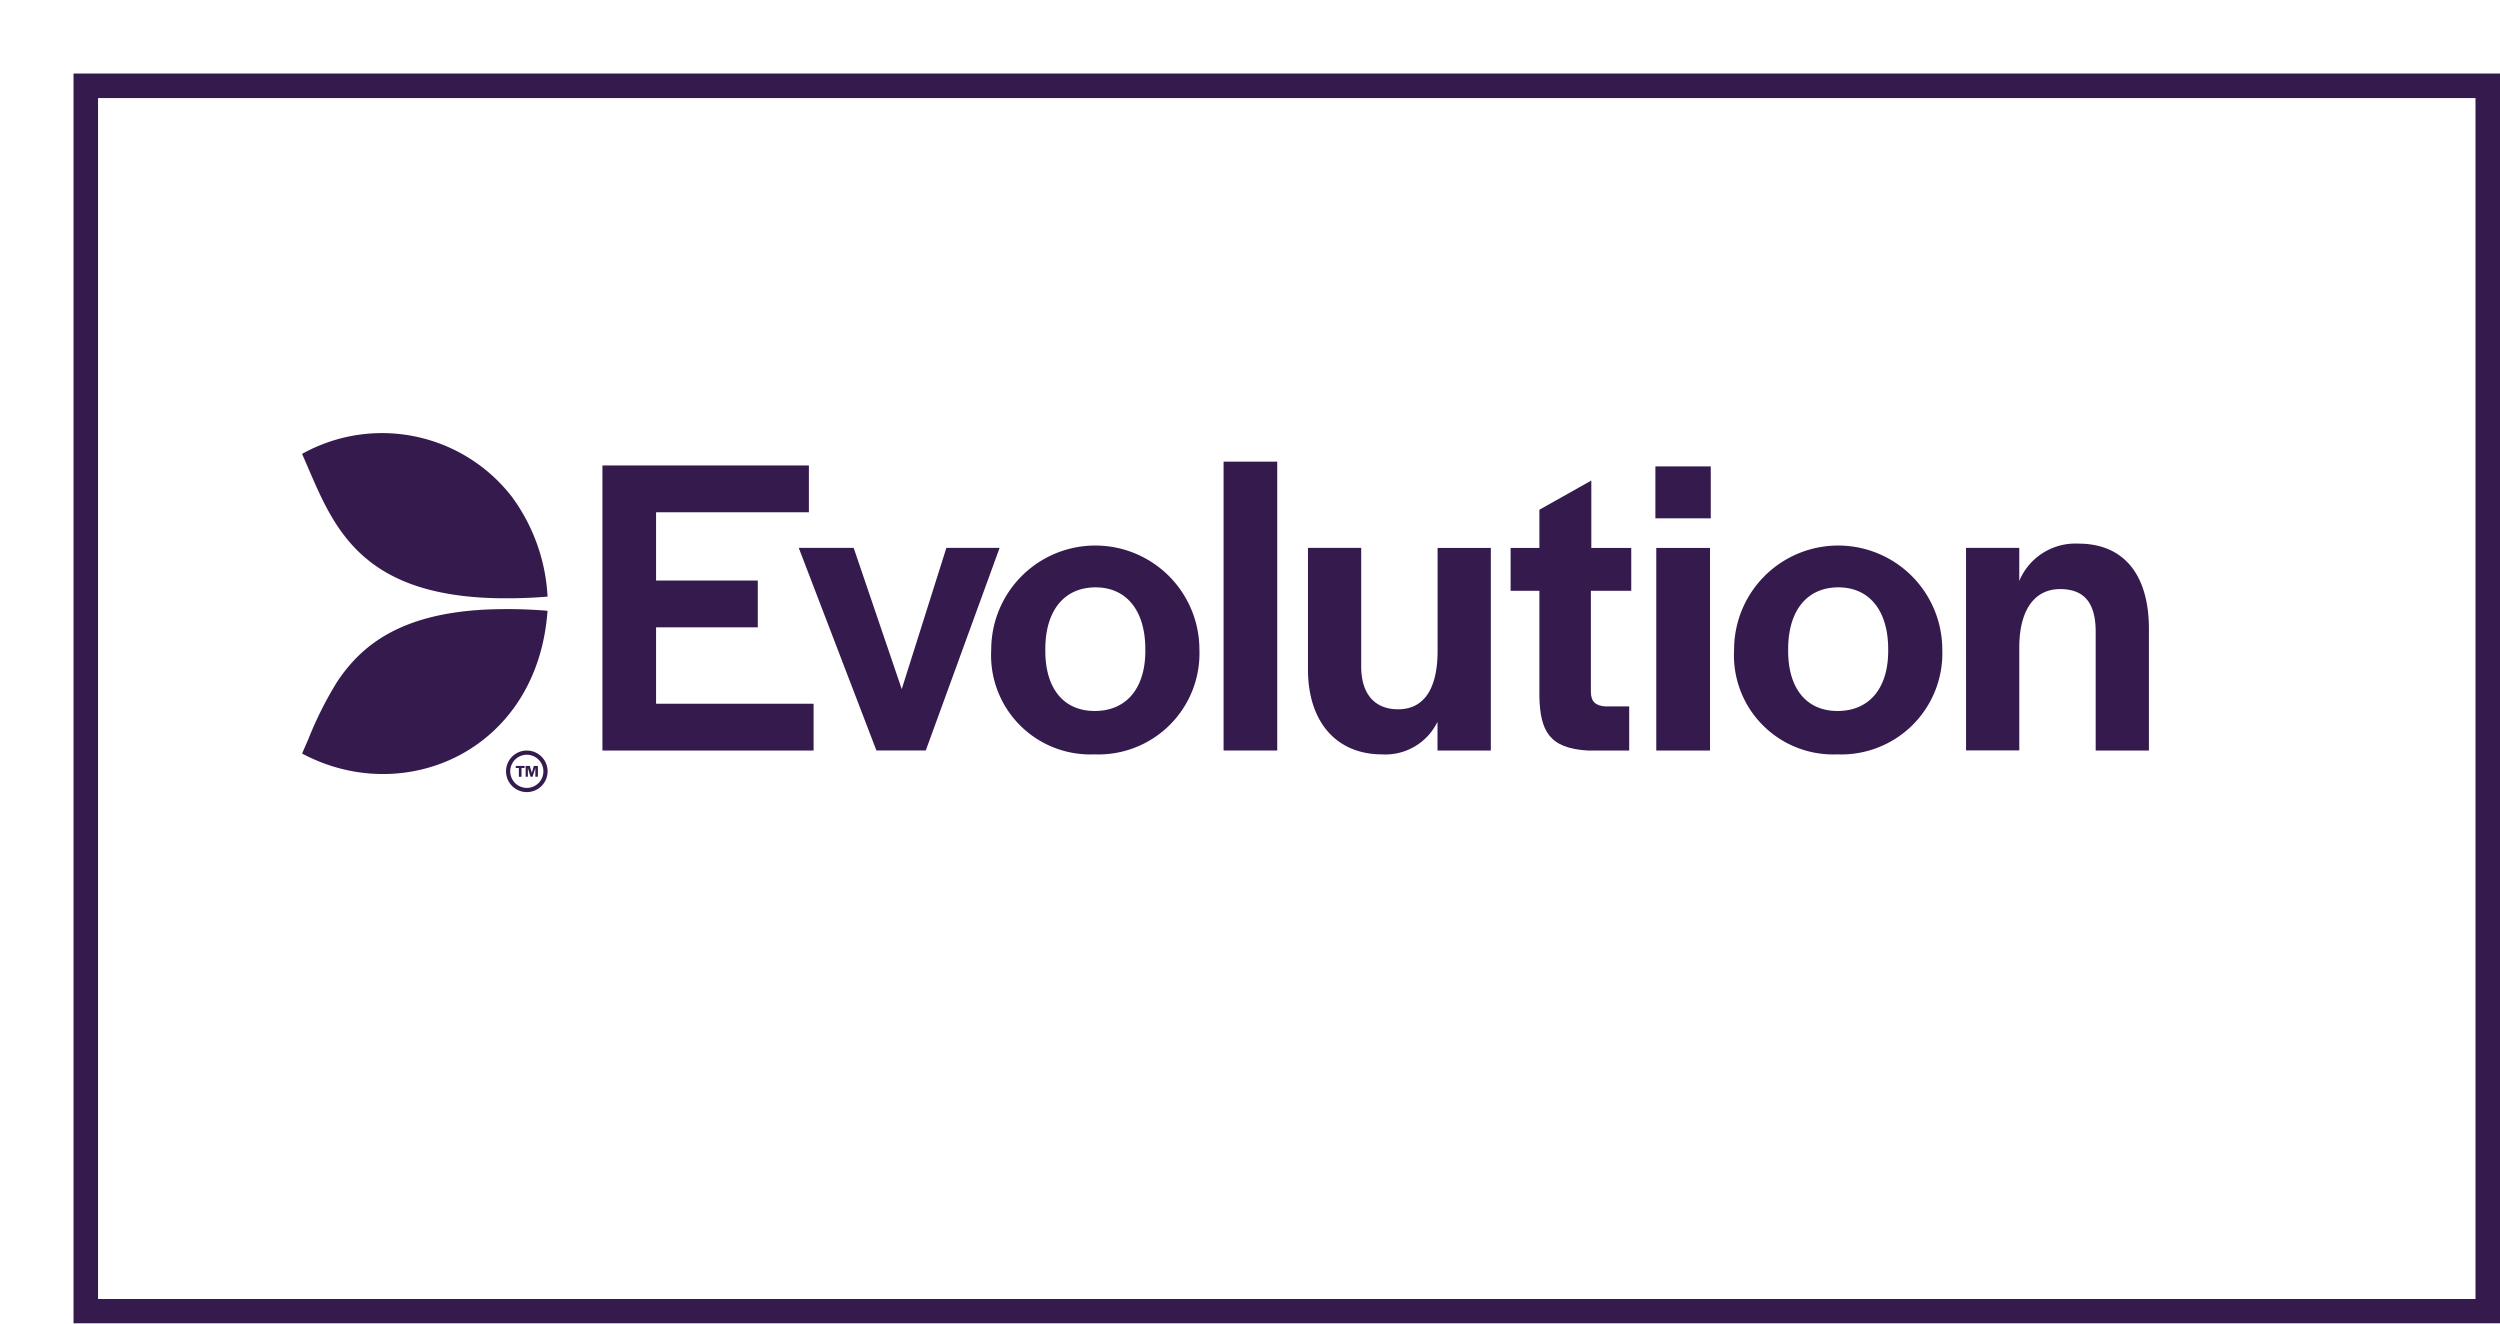 <svg xmlns="http://www.w3.org/2000/svg" width="102" height="54" viewBox="0 0 102 54"><defs><filter id="Rectangle_117422" width="102" height="54" x="0" y="0" filterUnits="userSpaceOnUse"><feOffset dx="3" dy="3" input="SourceAlpha"/><feGaussianBlur result="blur"/><feFlood flood-color="#351b4d"/><feComposite in2="blur" operator="in"/><feComposite in="SourceGraphic"/></filter></defs><g id="evolution" transform="translate(-374 -202.5)"><g filter="url(#Rectangle_117422)" transform="translate(374 202.5)"><g id="Rectangle_117422-2" fill="#fff" stroke="#351b4d" stroke-width="1" data-name="Rectangle 117422"><path stroke="none" d="M0 0h99v51H0z"/><path fill="none" d="M.5.5h98v50H.5z"/></g></g><g id="evolution-2" fill="#351b4d" data-name="evolution" transform="translate(386.324 220.182)"><path id="Path_371930" d="M18.216 1.948h8.424v1.909h-6.235v2.785h4.15v1.909h-4.15v3.118h6.427v1.909h-8.616Z" data-name="Path 371930" transform="translate(-5.961 -.638)"/><path id="Path_371931" d="M30.122 6.945h2.241l1.961 5.762 1.821-5.762h2.172l-3.012 8.266h-2.014Z" data-name="Path 371931" transform="translate(-9.857 -2.273)"/><path id="Path_371932" d="M41.793 11.019a4.247 4.247 0 1 1 8.494 0A4.125 4.125 0 0 1 46 15.292a4.045 4.045 0 0 1-4.207-4.273Zm6.287.052V11c0-1.576-.771-2.522-2.032-2.522C44.77 8.48 44 9.426 44 11v.07c0 1.541.753 2.452 2.014 2.452 1.277.002 2.066-.909 2.066-2.45Z" data-name="Path 371932" transform="translate(-13.675 -2.196)"/><path id="Path_371933" d="M55.884 1.714h2.189V13.5h-2.189Z" data-name="Path 371933" transform="translate(-18.286 -.561)"/><path id="Path_371934" d="M61 11.9V6.945h2.172v4.833c0 1.1.526 1.752 1.506 1.752 1.138 0 1.611-.963 1.611-2.382v-4.2h2.172v8.266h-2.176v-1.175a2.361 2.361 0 0 1-2.259 1.331C62.151 15.369 61 14.038 61 11.9Z" data-name="Path 371934" transform="translate(-19.959 -2.273)"/><path id="Path_371935" d="M74.465 11.685V7.359h-1.174V5.608h1.174V4.05l2.119-1.191v2.75h1.629v1.75h-1.647v4.116c0 .4.192.578.6.6h.963v1.8h-1.686c-1.594-.089-1.943-.824-1.978-2.19Z" data-name="Path 371935" transform="translate(-23.982 -.935)"/><path id="Path_371936" d="M82.071 2h2.259v2.119h-2.259Zm.036 3.327H84.3v8.266h-2.193Z" data-name="Path 371936" transform="translate(-26.855 -.654)"/><path id="Path_371937" d="M86.844 11.019a4.247 4.247 0 1 1 8.494 0 4.125 4.125 0 0 1-4.291 4.273 4.046 4.046 0 0 1-4.203-4.273Zm6.287.052V11c0-1.576-.771-2.522-2.032-2.522-1.278 0-2.049.946-2.049 2.522v.07c0 1.541.753 2.452 2.013 2.452 1.28.002 2.068-.909 2.068-2.45Z" data-name="Path 371937" transform="translate(-28.417 -2.196)"/><path id="Path_371938" d="M100.91 6.86h2.172v1.349a2.479 2.479 0 0 1 2.418-1.523c1.8 0 2.872 1.209 2.872 3.485v4.956H106.2v-4.834c0-1.156-.437-1.752-1.453-1.752-1.033 0-1.664.841-1.664 2.382v4.2h-2.172Z" data-name="Path 371938" transform="translate(-33.02 -2.188)"/><path id="Path_371939" d="M13.218 20.757a.676.676 0 1 1 .676-.676.675.675 0 0 1-.676.676Zm0-1.524a.848.848 0 1 0 .848.849.849.849 0 0 0-.848-.849Z" data-name="Path 371939" transform="translate(-4.048 -6.293)"/><path id="Path_371940" d="M0 .837c.086.194.171.391.256.589C1.322 3.9 2.465 6.554 7.785 6.721a20.18 20.18 0 0 0 2.232-.061 7.538 7.538 0 0 0-1.455-4.072A6.7 6.7 0 0 0 0 .837Z" data-name="Path 371940"/><path id="Path_371941" d="M7.5 10.674a19.6 19.6 0 0 1 2.515.05C9.611 16.426 4.194 18.787 0 16.548l.259-.594a14.952 14.952 0 0 1 1.148-2.294c1.014-1.555 2.638-2.815 6.093-2.986Z" data-name="Path 371941" transform="translate(0 -3.486)"/><path id="Path_371942" d="M13.086 20.251h-.127v-.084h.36v.084h-.126v.359h-.107Z" data-name="Path 371942" transform="translate(-4.24 -6.599)"/><path id="Path_371943" d="M13.56 20.165h.169l.081.283.085-.283h.165v.443h-.105v-.358l-.112.357h-.084l-.108-.356v.356h-.091Z" data-name="Path 371943" transform="translate(-4.437 -6.598)"/></g></g></svg>